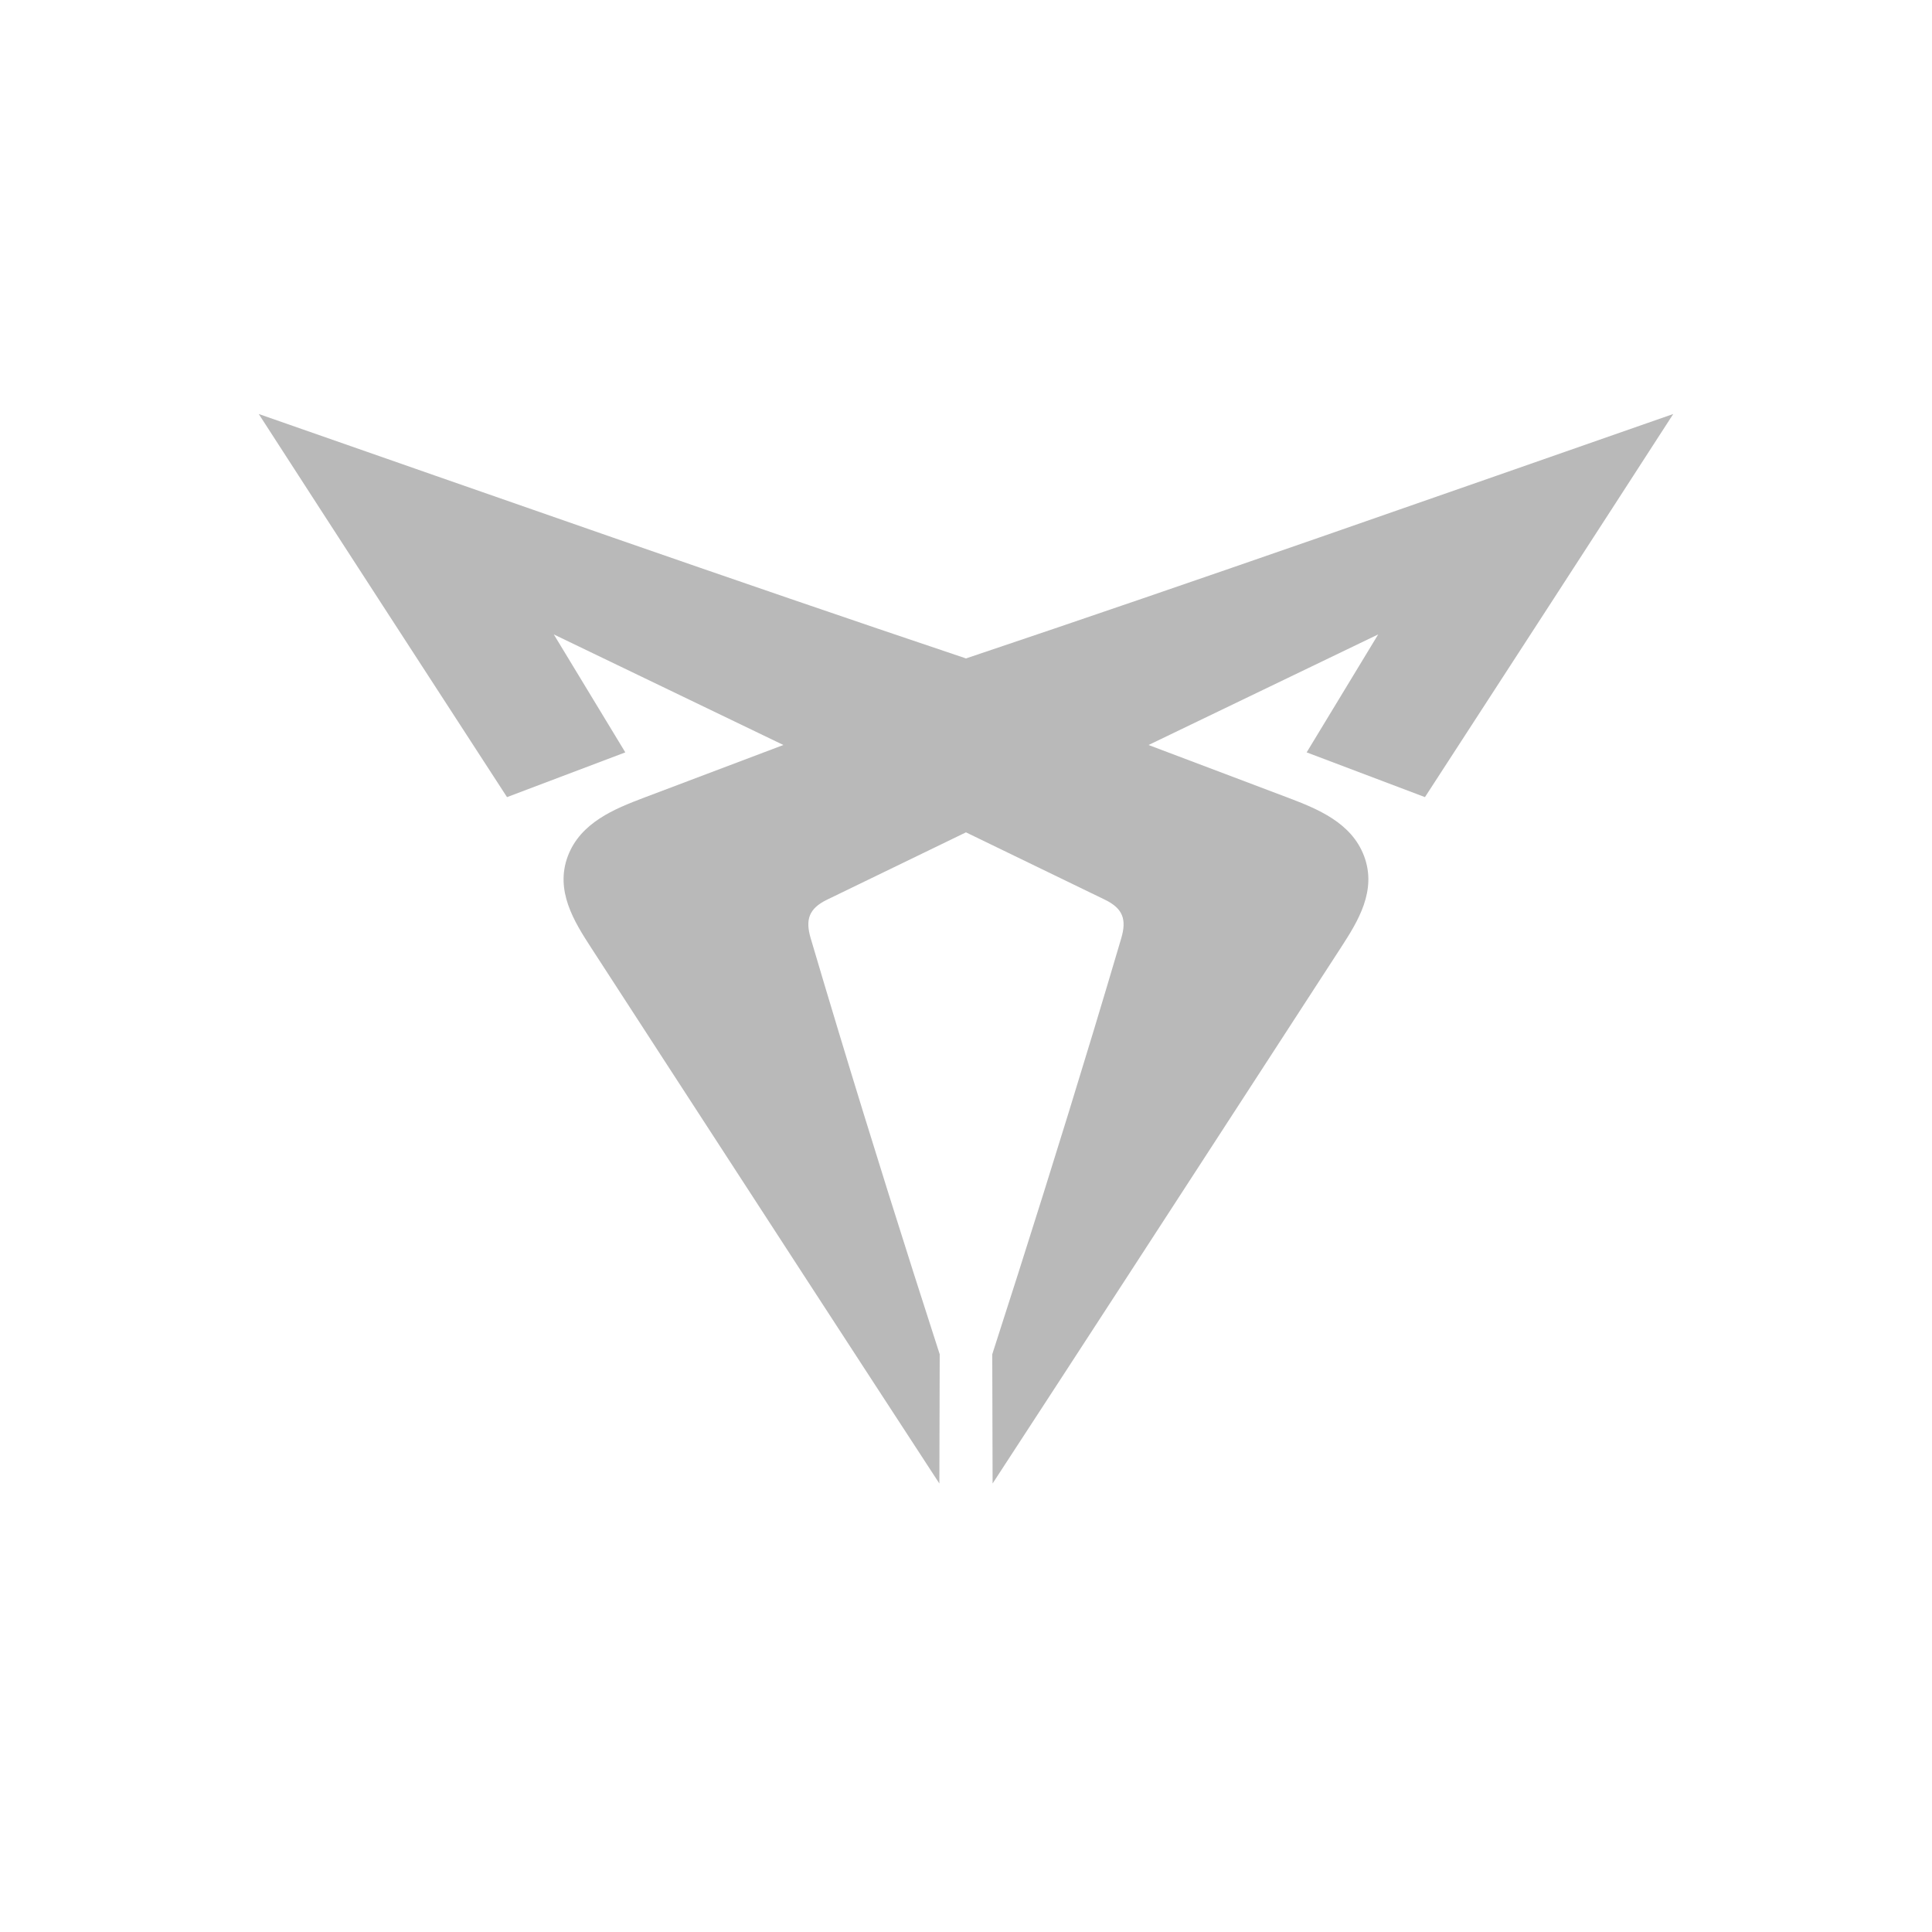 <svg xmlns="http://www.w3.org/2000/svg" width="56" height="56" viewBox="0 0 56 56" fill="none"><g id="Cupra_logo"><path id="Vector" d="M39.945 18.39C37.727 19.459 35.51 20.526 33.292 21.594H33.291C34.643 22.103 35.994 22.614 37.345 23.126C38.181 23.444 39.174 23.842 39.539 24.815C39.914 25.813 39.362 26.704 38.874 27.456C38.136 28.593 37.398 29.73 36.66 30.867C34.034 34.913 31.407 38.96 28.771 43C28.766 41.753 28.763 40.505 28.761 39.257V39.255C29.768 36.136 30.752 33.009 31.701 29.872C31.97 28.981 32.237 28.089 32.5 27.196C32.658 26.659 32.556 26.337 32.03 26.08C30.687 25.428 29.343 24.777 27.999 24.126C26.655 24.777 25.312 25.428 23.968 26.08C23.443 26.337 23.34 26.659 23.498 27.196C23.762 28.089 24.028 28.981 24.298 29.872C25.246 33.009 26.23 36.136 27.238 39.255L27.238 39.257C27.235 40.505 27.232 41.753 27.228 43C24.592 38.96 21.965 34.913 19.338 30.867C18.6 29.73 17.862 28.593 17.125 27.456C16.637 26.704 16.084 25.813 16.459 24.815C16.826 23.842 17.817 23.444 18.654 23.126C20.004 22.614 21.355 22.103 22.707 21.594H22.707C20.489 20.526 18.271 19.459 16.054 18.39L16.051 18.387C16.743 19.527 17.434 20.668 18.125 21.808C16.981 22.24 15.838 22.672 14.696 23.105C12.295 19.405 9.893 15.706 7.5 12C14.326 14.382 21.145 16.783 28 19.085C34.855 16.783 41.673 14.382 48.5 12C46.107 15.706 43.704 19.405 41.303 23.105C40.161 22.672 39.017 22.24 37.874 21.808C38.565 20.668 39.256 19.527 39.948 18.388" fill="#B9B9B9"></path></g></svg>